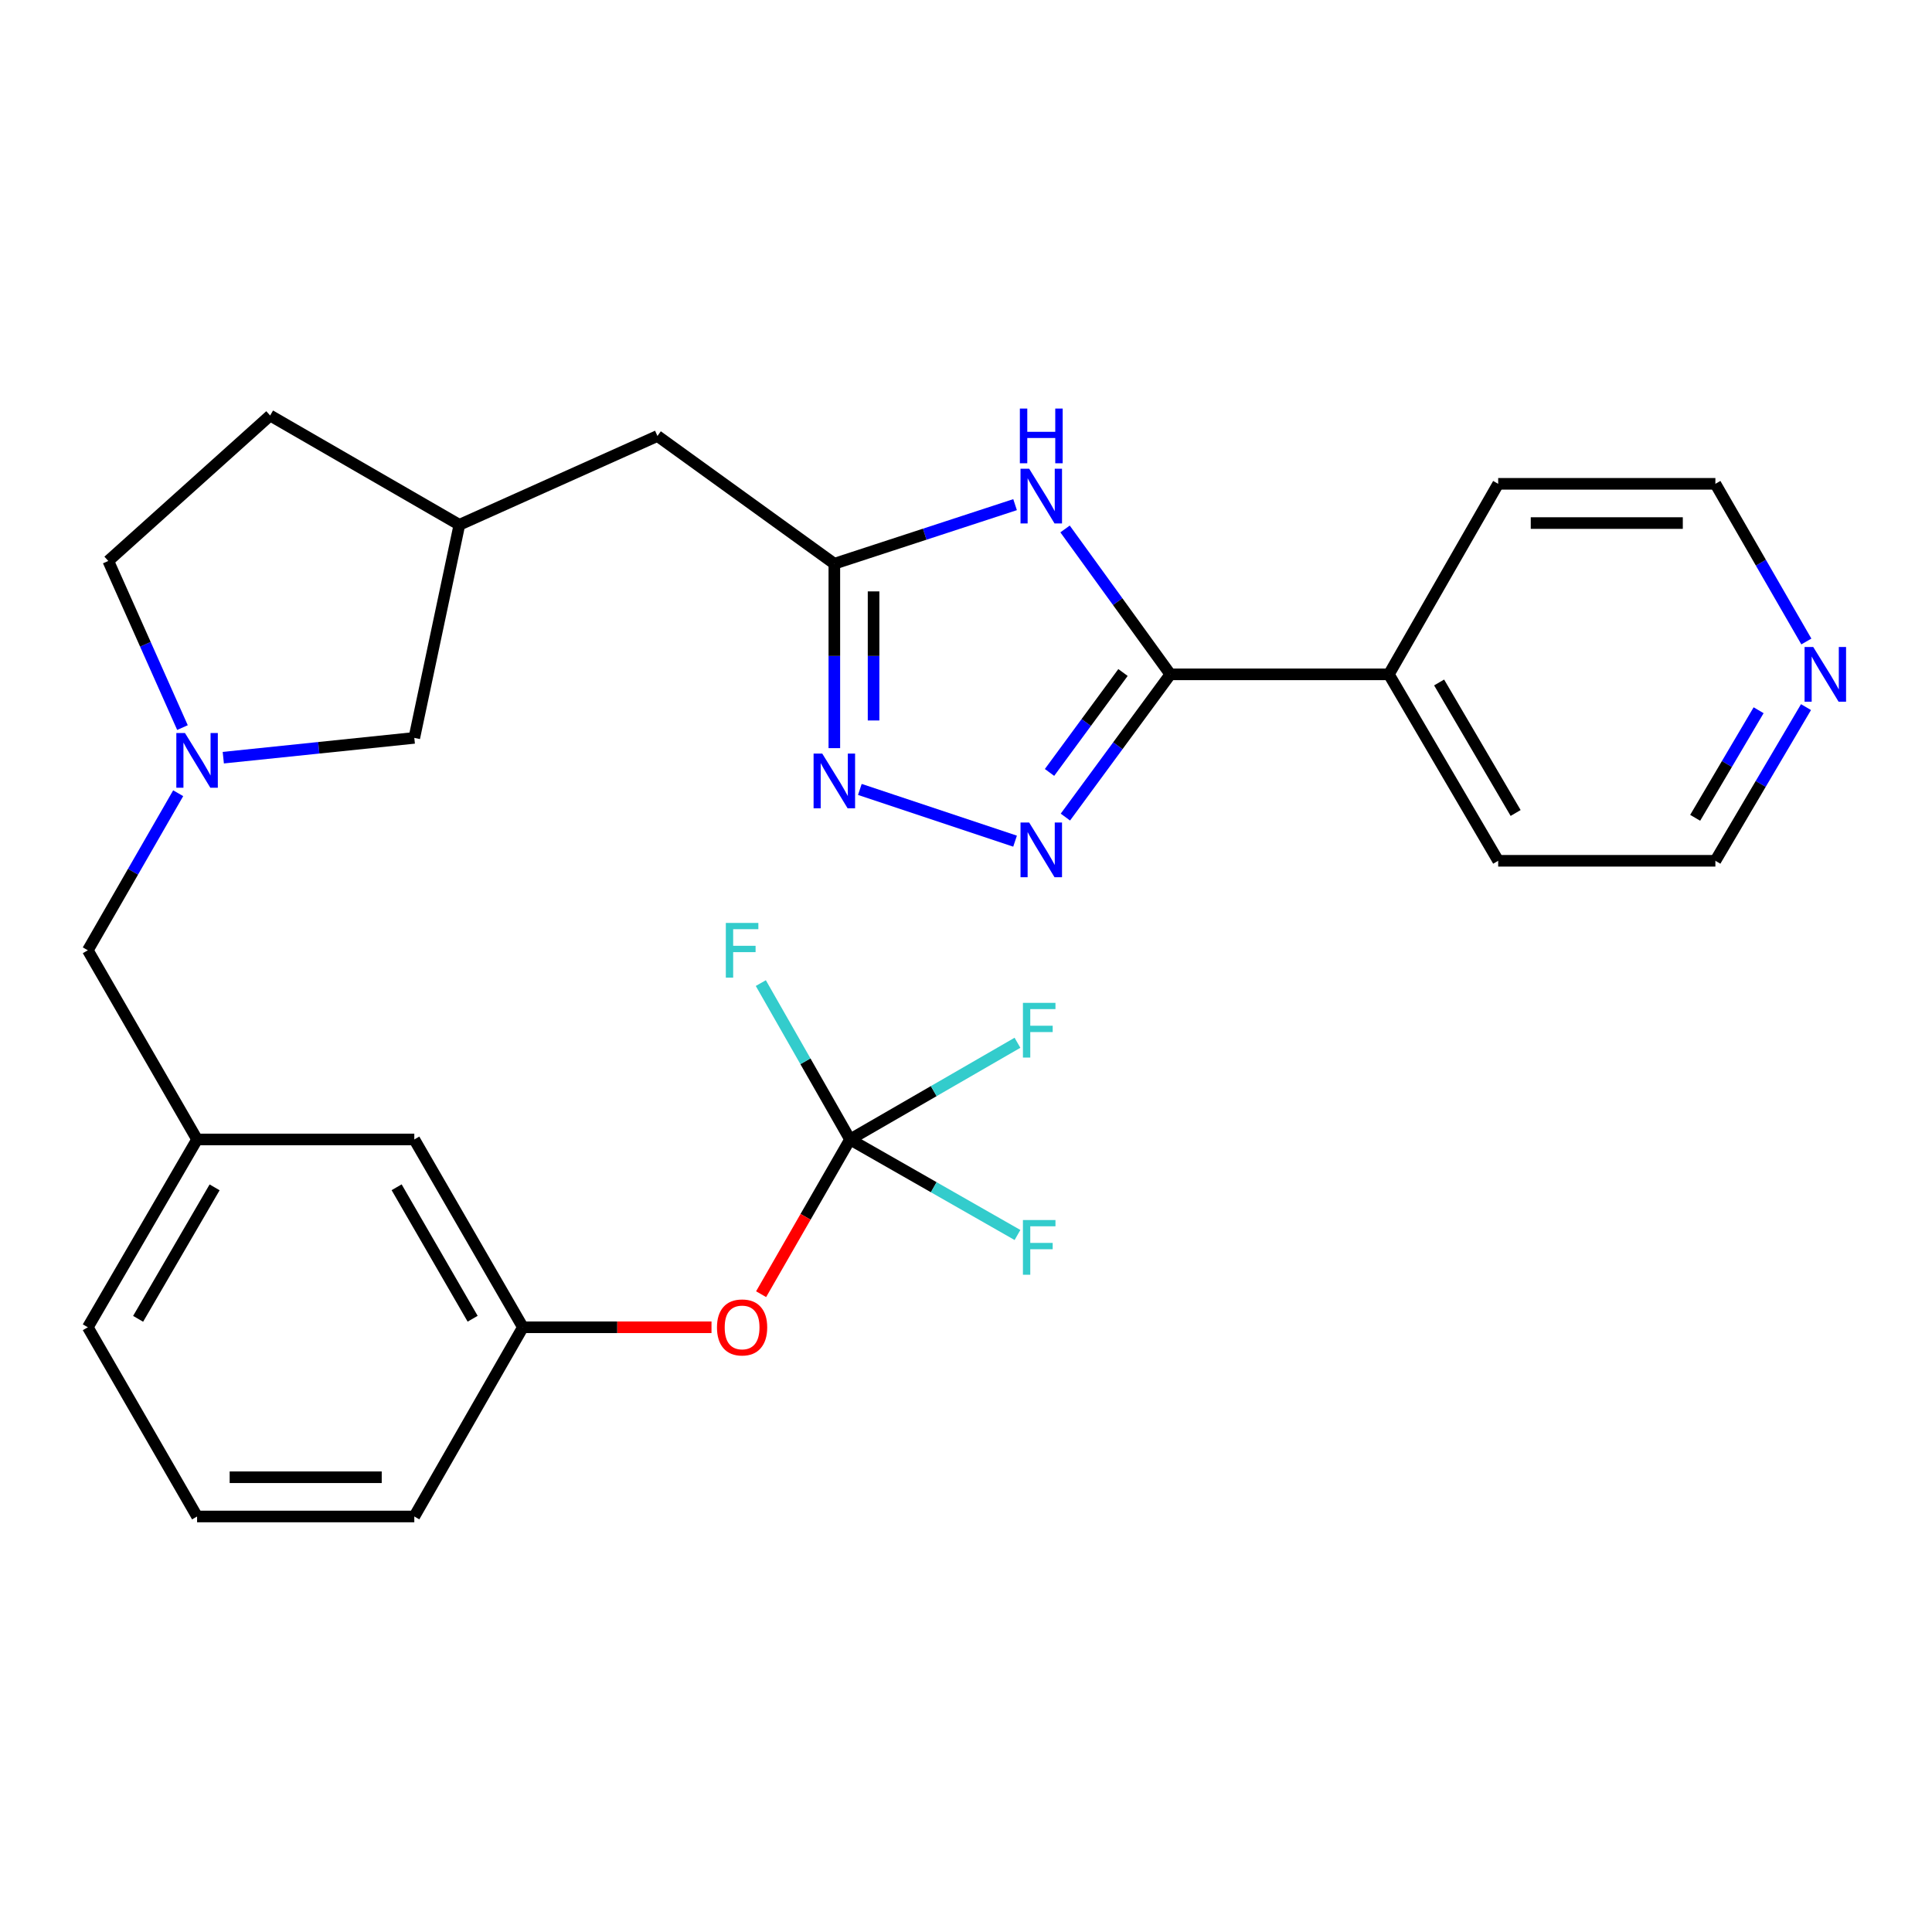 <?xml version='1.0' encoding='iso-8859-1'?>
<svg version='1.1' baseProfile='full'
              xmlns='http://www.w3.org/2000/svg'
                      xmlns:rdkit='http://www.rdkit.org/xml'
                      xmlns:xlink='http://www.w3.org/1999/xlink'
                  xml:space='preserve'
width='1000px' height='1000px' viewBox='0 0 1000 1000'>
<!-- END OF HEADER -->
<rect style='opacity:1.0;fill:#FFFFFF;stroke:none' width='1000' height='1000' x='0' y='0'> </rect>
<path class='bond-1' d='M 551.444,422.923 L 578.607,385.982' style='fill:none;fill-rule:evenodd;stroke:#0000FF;stroke-width:6px;stroke-linecap:butt;stroke-linejoin:miter;stroke-opacity:1' />
<path class='bond-1' d='M 578.607,385.982 L 605.769,349.04' style='fill:none;fill-rule:evenodd;stroke:#000000;stroke-width:6px;stroke-linecap:butt;stroke-linejoin:miter;stroke-opacity:1' />
<path class='bond-1' d='M 543.232,399.811 L 562.246,373.952' style='fill:none;fill-rule:evenodd;stroke:#0000FF;stroke-width:6px;stroke-linecap:butt;stroke-linejoin:miter;stroke-opacity:1' />
<path class='bond-1' d='M 562.246,373.952 L 581.26,348.093' style='fill:none;fill-rule:evenodd;stroke:#000000;stroke-width:6px;stroke-linecap:butt;stroke-linejoin:miter;stroke-opacity:1' />
<path class='bond-2' d='M 525.397,435.383 L 445.056,408.608' style='fill:none;fill-rule:evenodd;stroke:#0000FF;stroke-width:6px;stroke-linecap:butt;stroke-linejoin:miter;stroke-opacity:1' />
<path class='bond-0' d='M 551.275,273.787 L 578.522,311.413' style='fill:none;fill-rule:evenodd;stroke:#0000FF;stroke-width:6px;stroke-linecap:butt;stroke-linejoin:miter;stroke-opacity:1' />
<path class='bond-0' d='M 578.522,311.413 L 605.769,349.04' style='fill:none;fill-rule:evenodd;stroke:#000000;stroke-width:6px;stroke-linecap:butt;stroke-linejoin:miter;stroke-opacity:1' />
<path class='bond-28' d='M 525.402,261.21 L 478.627,276.498' style='fill:none;fill-rule:evenodd;stroke:#0000FF;stroke-width:6px;stroke-linecap:butt;stroke-linejoin:miter;stroke-opacity:1' />
<path class='bond-28' d='M 478.627,276.498 L 431.851,291.786' style='fill:none;fill-rule:evenodd;stroke:#000000;stroke-width:6px;stroke-linecap:butt;stroke-linejoin:miter;stroke-opacity:1' />
<path class='bond-7' d='M 605.769,349.04 L 718.879,349.04' style='fill:none;fill-rule:evenodd;stroke:#000000;stroke-width:6px;stroke-linecap:butt;stroke-linejoin:miter;stroke-opacity:1' />
<path class='bond-3' d='M 431.851,387.237 L 431.851,339.511' style='fill:none;fill-rule:evenodd;stroke:#0000FF;stroke-width:6px;stroke-linecap:butt;stroke-linejoin:miter;stroke-opacity:1' />
<path class='bond-3' d='M 431.851,339.511 L 431.851,291.786' style='fill:none;fill-rule:evenodd;stroke:#000000;stroke-width:6px;stroke-linecap:butt;stroke-linejoin:miter;stroke-opacity:1' />
<path class='bond-3' d='M 452.158,372.919 L 452.158,339.511' style='fill:none;fill-rule:evenodd;stroke:#0000FF;stroke-width:6px;stroke-linecap:butt;stroke-linejoin:miter;stroke-opacity:1' />
<path class='bond-3' d='M 452.158,339.511 L 452.158,306.103' style='fill:none;fill-rule:evenodd;stroke:#000000;stroke-width:6px;stroke-linecap:butt;stroke-linejoin:miter;stroke-opacity:1' />
<path class='bond-10' d='M 431.851,291.786 L 340.289,225.664' style='fill:none;fill-rule:evenodd;stroke:#000000;stroke-width:6px;stroke-linecap:butt;stroke-linejoin:miter;stroke-opacity:1' />
<path class='bond-4' d='M 439.974,589.779 L 416.961,629.825' style='fill:none;fill-rule:evenodd;stroke:#000000;stroke-width:6px;stroke-linecap:butt;stroke-linejoin:miter;stroke-opacity:1' />
<path class='bond-4' d='M 416.961,629.825 L 393.948,669.87' style='fill:none;fill-rule:evenodd;stroke:#FF0000;stroke-width:6px;stroke-linecap:butt;stroke-linejoin:miter;stroke-opacity:1' />
<path class='bond-15' d='M 439.974,589.779 L 416.884,549.312' style='fill:none;fill-rule:evenodd;stroke:#000000;stroke-width:6px;stroke-linecap:butt;stroke-linejoin:miter;stroke-opacity:1' />
<path class='bond-15' d='M 416.884,549.312 L 393.795,508.844' style='fill:none;fill-rule:evenodd;stroke:#33CCCC;stroke-width:6px;stroke-linecap:butt;stroke-linejoin:miter;stroke-opacity:1' />
<path class='bond-16' d='M 439.974,589.779 L 483.307,564.755' style='fill:none;fill-rule:evenodd;stroke:#000000;stroke-width:6px;stroke-linecap:butt;stroke-linejoin:miter;stroke-opacity:1' />
<path class='bond-16' d='M 483.307,564.755 L 526.641,539.731' style='fill:none;fill-rule:evenodd;stroke:#33CCCC;stroke-width:6px;stroke-linecap:butt;stroke-linejoin:miter;stroke-opacity:1' />
<path class='bond-17' d='M 439.974,589.779 L 483.312,614.507' style='fill:none;fill-rule:evenodd;stroke:#000000;stroke-width:6px;stroke-linecap:butt;stroke-linejoin:miter;stroke-opacity:1' />
<path class='bond-17' d='M 483.312,614.507 L 526.649,639.234' style='fill:none;fill-rule:evenodd;stroke:#33CCCC;stroke-width:6px;stroke-linecap:butt;stroke-linejoin:miter;stroke-opacity:1' />
<path class='bond-5' d='M 115.575,392.174 L 165.009,387.05' style='fill:none;fill-rule:evenodd;stroke:#0000FF;stroke-width:6px;stroke-linecap:butt;stroke-linejoin:miter;stroke-opacity:1' />
<path class='bond-5' d='M 165.009,387.05 L 214.442,381.926' style='fill:none;fill-rule:evenodd;stroke:#000000;stroke-width:6px;stroke-linecap:butt;stroke-linejoin:miter;stroke-opacity:1' />
<path class='bond-9' d='M 92.23,410.575 L 68.843,451.22' style='fill:none;fill-rule:evenodd;stroke:#0000FF;stroke-width:6px;stroke-linecap:butt;stroke-linejoin:miter;stroke-opacity:1' />
<path class='bond-9' d='M 68.843,451.22 L 45.455,491.866' style='fill:none;fill-rule:evenodd;stroke:#000000;stroke-width:6px;stroke-linecap:butt;stroke-linejoin:miter;stroke-opacity:1' />
<path class='bond-30' d='M 94.447,376.595 L 75.248,333.474' style='fill:none;fill-rule:evenodd;stroke:#0000FF;stroke-width:6px;stroke-linecap:butt;stroke-linejoin:miter;stroke-opacity:1' />
<path class='bond-30' d='M 75.248,333.474 L 56.048,290.353' style='fill:none;fill-rule:evenodd;stroke:#000000;stroke-width:6px;stroke-linecap:butt;stroke-linejoin:miter;stroke-opacity:1' />
<path class='bond-6' d='M 368.271,686.993 L 319.459,686.993' style='fill:none;fill-rule:evenodd;stroke:#FF0000;stroke-width:6px;stroke-linecap:butt;stroke-linejoin:miter;stroke-opacity:1' />
<path class='bond-6' d='M 319.459,686.993 L 270.648,686.993' style='fill:none;fill-rule:evenodd;stroke:#000000;stroke-width:6px;stroke-linecap:butt;stroke-linejoin:miter;stroke-opacity:1' />
<path class='bond-26' d='M 718.879,349.04 L 775.457,250.427' style='fill:none;fill-rule:evenodd;stroke:#000000;stroke-width:6px;stroke-linecap:butt;stroke-linejoin:miter;stroke-opacity:1' />
<path class='bond-27' d='M 718.879,349.04 L 775.457,445.543' style='fill:none;fill-rule:evenodd;stroke:#000000;stroke-width:6px;stroke-linecap:butt;stroke-linejoin:miter;stroke-opacity:1' />
<path class='bond-27' d='M 744.884,353.245 L 784.488,420.797' style='fill:none;fill-rule:evenodd;stroke:#000000;stroke-width:6px;stroke-linecap:butt;stroke-linejoin:miter;stroke-opacity:1' />
<path class='bond-8' d='M 934.782,366.001 L 911.33,405.772' style='fill:none;fill-rule:evenodd;stroke:#0000FF;stroke-width:6px;stroke-linecap:butt;stroke-linejoin:miter;stroke-opacity:1' />
<path class='bond-8' d='M 911.33,405.772 L 887.878,445.543' style='fill:none;fill-rule:evenodd;stroke:#000000;stroke-width:6px;stroke-linecap:butt;stroke-linejoin:miter;stroke-opacity:1' />
<path class='bond-8' d='M 910.254,367.618 L 893.838,395.458' style='fill:none;fill-rule:evenodd;stroke:#0000FF;stroke-width:6px;stroke-linecap:butt;stroke-linejoin:miter;stroke-opacity:1' />
<path class='bond-8' d='M 893.838,395.458 L 877.421,423.297' style='fill:none;fill-rule:evenodd;stroke:#000000;stroke-width:6px;stroke-linecap:butt;stroke-linejoin:miter;stroke-opacity:1' />
<path class='bond-29' d='M 934.969,332.034 L 911.424,291.231' style='fill:none;fill-rule:evenodd;stroke:#0000FF;stroke-width:6px;stroke-linecap:butt;stroke-linejoin:miter;stroke-opacity:1' />
<path class='bond-29' d='M 911.424,291.231 L 887.878,250.427' style='fill:none;fill-rule:evenodd;stroke:#000000;stroke-width:6px;stroke-linecap:butt;stroke-linejoin:miter;stroke-opacity:1' />
<path class='bond-13' d='M 45.455,491.866 L 102.009,589.779' style='fill:none;fill-rule:evenodd;stroke:#000000;stroke-width:6px;stroke-linecap:butt;stroke-linejoin:miter;stroke-opacity:1' />
<path class='bond-14' d='M 340.289,225.664 L 237.773,271.637' style='fill:none;fill-rule:evenodd;stroke:#000000;stroke-width:6px;stroke-linecap:butt;stroke-linejoin:miter;stroke-opacity:1' />
<path class='bond-11' d='M 214.442,381.926 L 237.773,271.637' style='fill:none;fill-rule:evenodd;stroke:#000000;stroke-width:6px;stroke-linecap:butt;stroke-linejoin:miter;stroke-opacity:1' />
<path class='bond-12' d='M 270.648,686.993 L 214.442,589.779' style='fill:none;fill-rule:evenodd;stroke:#000000;stroke-width:6px;stroke-linecap:butt;stroke-linejoin:miter;stroke-opacity:1' />
<path class='bond-12' d='M 244.637,682.575 L 205.293,614.526' style='fill:none;fill-rule:evenodd;stroke:#000000;stroke-width:6px;stroke-linecap:butt;stroke-linejoin:miter;stroke-opacity:1' />
<path class='bond-31' d='M 270.648,686.993 L 214.442,784.929' style='fill:none;fill-rule:evenodd;stroke:#000000;stroke-width:6px;stroke-linecap:butt;stroke-linejoin:miter;stroke-opacity:1' />
<path class='bond-19' d='M 102.009,589.779 L 214.442,589.779' style='fill:none;fill-rule:evenodd;stroke:#000000;stroke-width:6px;stroke-linecap:butt;stroke-linejoin:miter;stroke-opacity:1' />
<path class='bond-25' d='M 102.009,589.779 L 45.455,686.993' style='fill:none;fill-rule:evenodd;stroke:#000000;stroke-width:6px;stroke-linecap:butt;stroke-linejoin:miter;stroke-opacity:1' />
<path class='bond-25' d='M 111.079,614.573 L 71.491,682.623' style='fill:none;fill-rule:evenodd;stroke:#000000;stroke-width:6px;stroke-linecap:butt;stroke-linejoin:miter;stroke-opacity:1' />
<path class='bond-20' d='M 237.773,271.637 L 139.826,215.071' style='fill:none;fill-rule:evenodd;stroke:#000000;stroke-width:6px;stroke-linecap:butt;stroke-linejoin:miter;stroke-opacity:1' />
<path class='bond-18' d='M 56.048,290.353 L 139.826,215.071' style='fill:none;fill-rule:evenodd;stroke:#000000;stroke-width:6px;stroke-linecap:butt;stroke-linejoin:miter;stroke-opacity:1' />
<path class='bond-21' d='M 102.009,784.929 L 45.455,686.993' style='fill:none;fill-rule:evenodd;stroke:#000000;stroke-width:6px;stroke-linecap:butt;stroke-linejoin:miter;stroke-opacity:1' />
<path class='bond-24' d='M 102.009,784.929 L 214.442,784.929' style='fill:none;fill-rule:evenodd;stroke:#000000;stroke-width:6px;stroke-linecap:butt;stroke-linejoin:miter;stroke-opacity:1' />
<path class='bond-24' d='M 118.874,764.622 L 197.578,764.622' style='fill:none;fill-rule:evenodd;stroke:#000000;stroke-width:6px;stroke-linecap:butt;stroke-linejoin:miter;stroke-opacity:1' />
<path class='bond-22' d='M 887.878,445.543 L 775.457,445.543' style='fill:none;fill-rule:evenodd;stroke:#000000;stroke-width:6px;stroke-linecap:butt;stroke-linejoin:miter;stroke-opacity:1' />
<path class='bond-23' d='M 887.878,250.427 L 775.457,250.427' style='fill:none;fill-rule:evenodd;stroke:#000000;stroke-width:6px;stroke-linecap:butt;stroke-linejoin:miter;stroke-opacity:1' />
<path class='bond-23' d='M 871.015,270.734 L 792.32,270.734' style='fill:none;fill-rule:evenodd;stroke:#000000;stroke-width:6px;stroke-linecap:butt;stroke-linejoin:miter;stroke-opacity:1' />
<path  class='atom-0' d='M 532.699 425.743
L 541.979 440.743
Q 542.899 442.223, 544.379 444.903
Q 545.859 447.583, 545.939 447.743
L 545.939 425.743
L 549.699 425.743
L 549.699 454.063
L 545.819 454.063
L 535.859 437.663
Q 534.699 435.743, 533.459 433.543
Q 532.259 431.343, 531.899 430.663
L 531.899 454.063
L 528.219 454.063
L 528.219 425.743
L 532.699 425.743
' fill='#0000FF'/>
<path  class='atom-1' d='M 532.699 242.619
L 541.979 257.619
Q 542.899 259.099, 544.379 261.779
Q 545.859 264.459, 545.939 264.619
L 545.939 242.619
L 549.699 242.619
L 549.699 270.939
L 545.819 270.939
L 535.859 254.539
Q 534.699 252.619, 533.459 250.419
Q 532.259 248.219, 531.899 247.539
L 531.899 270.939
L 528.219 270.939
L 528.219 242.619
L 532.699 242.619
' fill='#0000FF'/>
<path  class='atom-1' d='M 527.879 211.467
L 531.719 211.467
L 531.719 223.507
L 546.199 223.507
L 546.199 211.467
L 550.039 211.467
L 550.039 239.787
L 546.199 239.787
L 546.199 226.707
L 531.719 226.707
L 531.719 239.787
L 527.879 239.787
L 527.879 211.467
' fill='#0000FF'/>
<path  class='atom-3' d='M 425.591 390.047
L 434.871 405.047
Q 435.791 406.527, 437.271 409.207
Q 438.751 411.887, 438.831 412.047
L 438.831 390.047
L 442.591 390.047
L 442.591 418.367
L 438.711 418.367
L 428.751 401.967
Q 427.591 400.047, 426.351 397.847
Q 425.151 395.647, 424.791 394.967
L 424.791 418.367
L 421.111 418.367
L 421.111 390.047
L 425.591 390.047
' fill='#0000FF'/>
<path  class='atom-6' d='M 95.749 379.42
L 105.029 394.42
Q 105.949 395.9, 107.429 398.58
Q 108.909 401.26, 108.989 401.42
L 108.989 379.42
L 112.749 379.42
L 112.749 407.74
L 108.869 407.74
L 98.909 391.34
Q 97.749 389.42, 96.51 387.22
Q 95.309 385.02, 94.95 384.34
L 94.95 407.74
L 91.269 407.74
L 91.269 379.42
L 95.749 379.42
' fill='#0000FF'/>
<path  class='atom-7' d='M 371.107 687.073
Q 371.107 680.273, 374.467 676.473
Q 377.827 672.673, 384.107 672.673
Q 390.387 672.673, 393.747 676.473
Q 397.107 680.273, 397.107 687.073
Q 397.107 693.953, 393.707 697.873
Q 390.307 701.753, 384.107 701.753
Q 377.867 701.753, 374.467 697.873
Q 371.107 693.993, 371.107 687.073
M 384.107 698.553
Q 388.427 698.553, 390.747 695.673
Q 393.107 692.753, 393.107 687.073
Q 393.107 681.513, 390.747 678.713
Q 388.427 675.873, 384.107 675.873
Q 379.787 675.873, 377.427 678.673
Q 375.107 681.473, 375.107 687.073
Q 375.107 692.793, 377.427 695.673
Q 379.787 698.553, 384.107 698.553
' fill='#FF0000'/>
<path  class='atom-9' d='M 938.523 334.88
L 947.803 349.88
Q 948.723 351.36, 950.203 354.04
Q 951.683 356.72, 951.763 356.88
L 951.763 334.88
L 955.523 334.88
L 955.523 363.2
L 951.643 363.2
L 941.683 346.8
Q 940.523 344.88, 939.283 342.68
Q 938.083 340.48, 937.723 339.8
L 937.723 363.2
L 934.043 363.2
L 934.043 334.88
L 938.523 334.88
' fill='#0000FF'/>
<path  class='atom-16' d='M 375.687 477.706
L 392.527 477.706
L 392.527 480.946
L 379.487 480.946
L 379.487 489.546
L 391.087 489.546
L 391.087 492.826
L 379.487 492.826
L 379.487 506.026
L 375.687 506.026
L 375.687 477.706
' fill='#33CCCC'/>
<path  class='atom-17' d='M 529.467 519.076
L 546.307 519.076
L 546.307 522.316
L 533.267 522.316
L 533.267 530.916
L 544.867 530.916
L 544.867 534.196
L 533.267 534.196
L 533.267 547.396
L 529.467 547.396
L 529.467 519.076
' fill='#33CCCC'/>
<path  class='atom-18' d='M 529.467 631.486
L 546.307 631.486
L 546.307 634.726
L 533.267 634.726
L 533.267 643.326
L 544.867 643.326
L 544.867 646.606
L 533.267 646.606
L 533.267 659.806
L 529.467 659.806
L 529.467 631.486
' fill='#33CCCC'/>
</svg>
